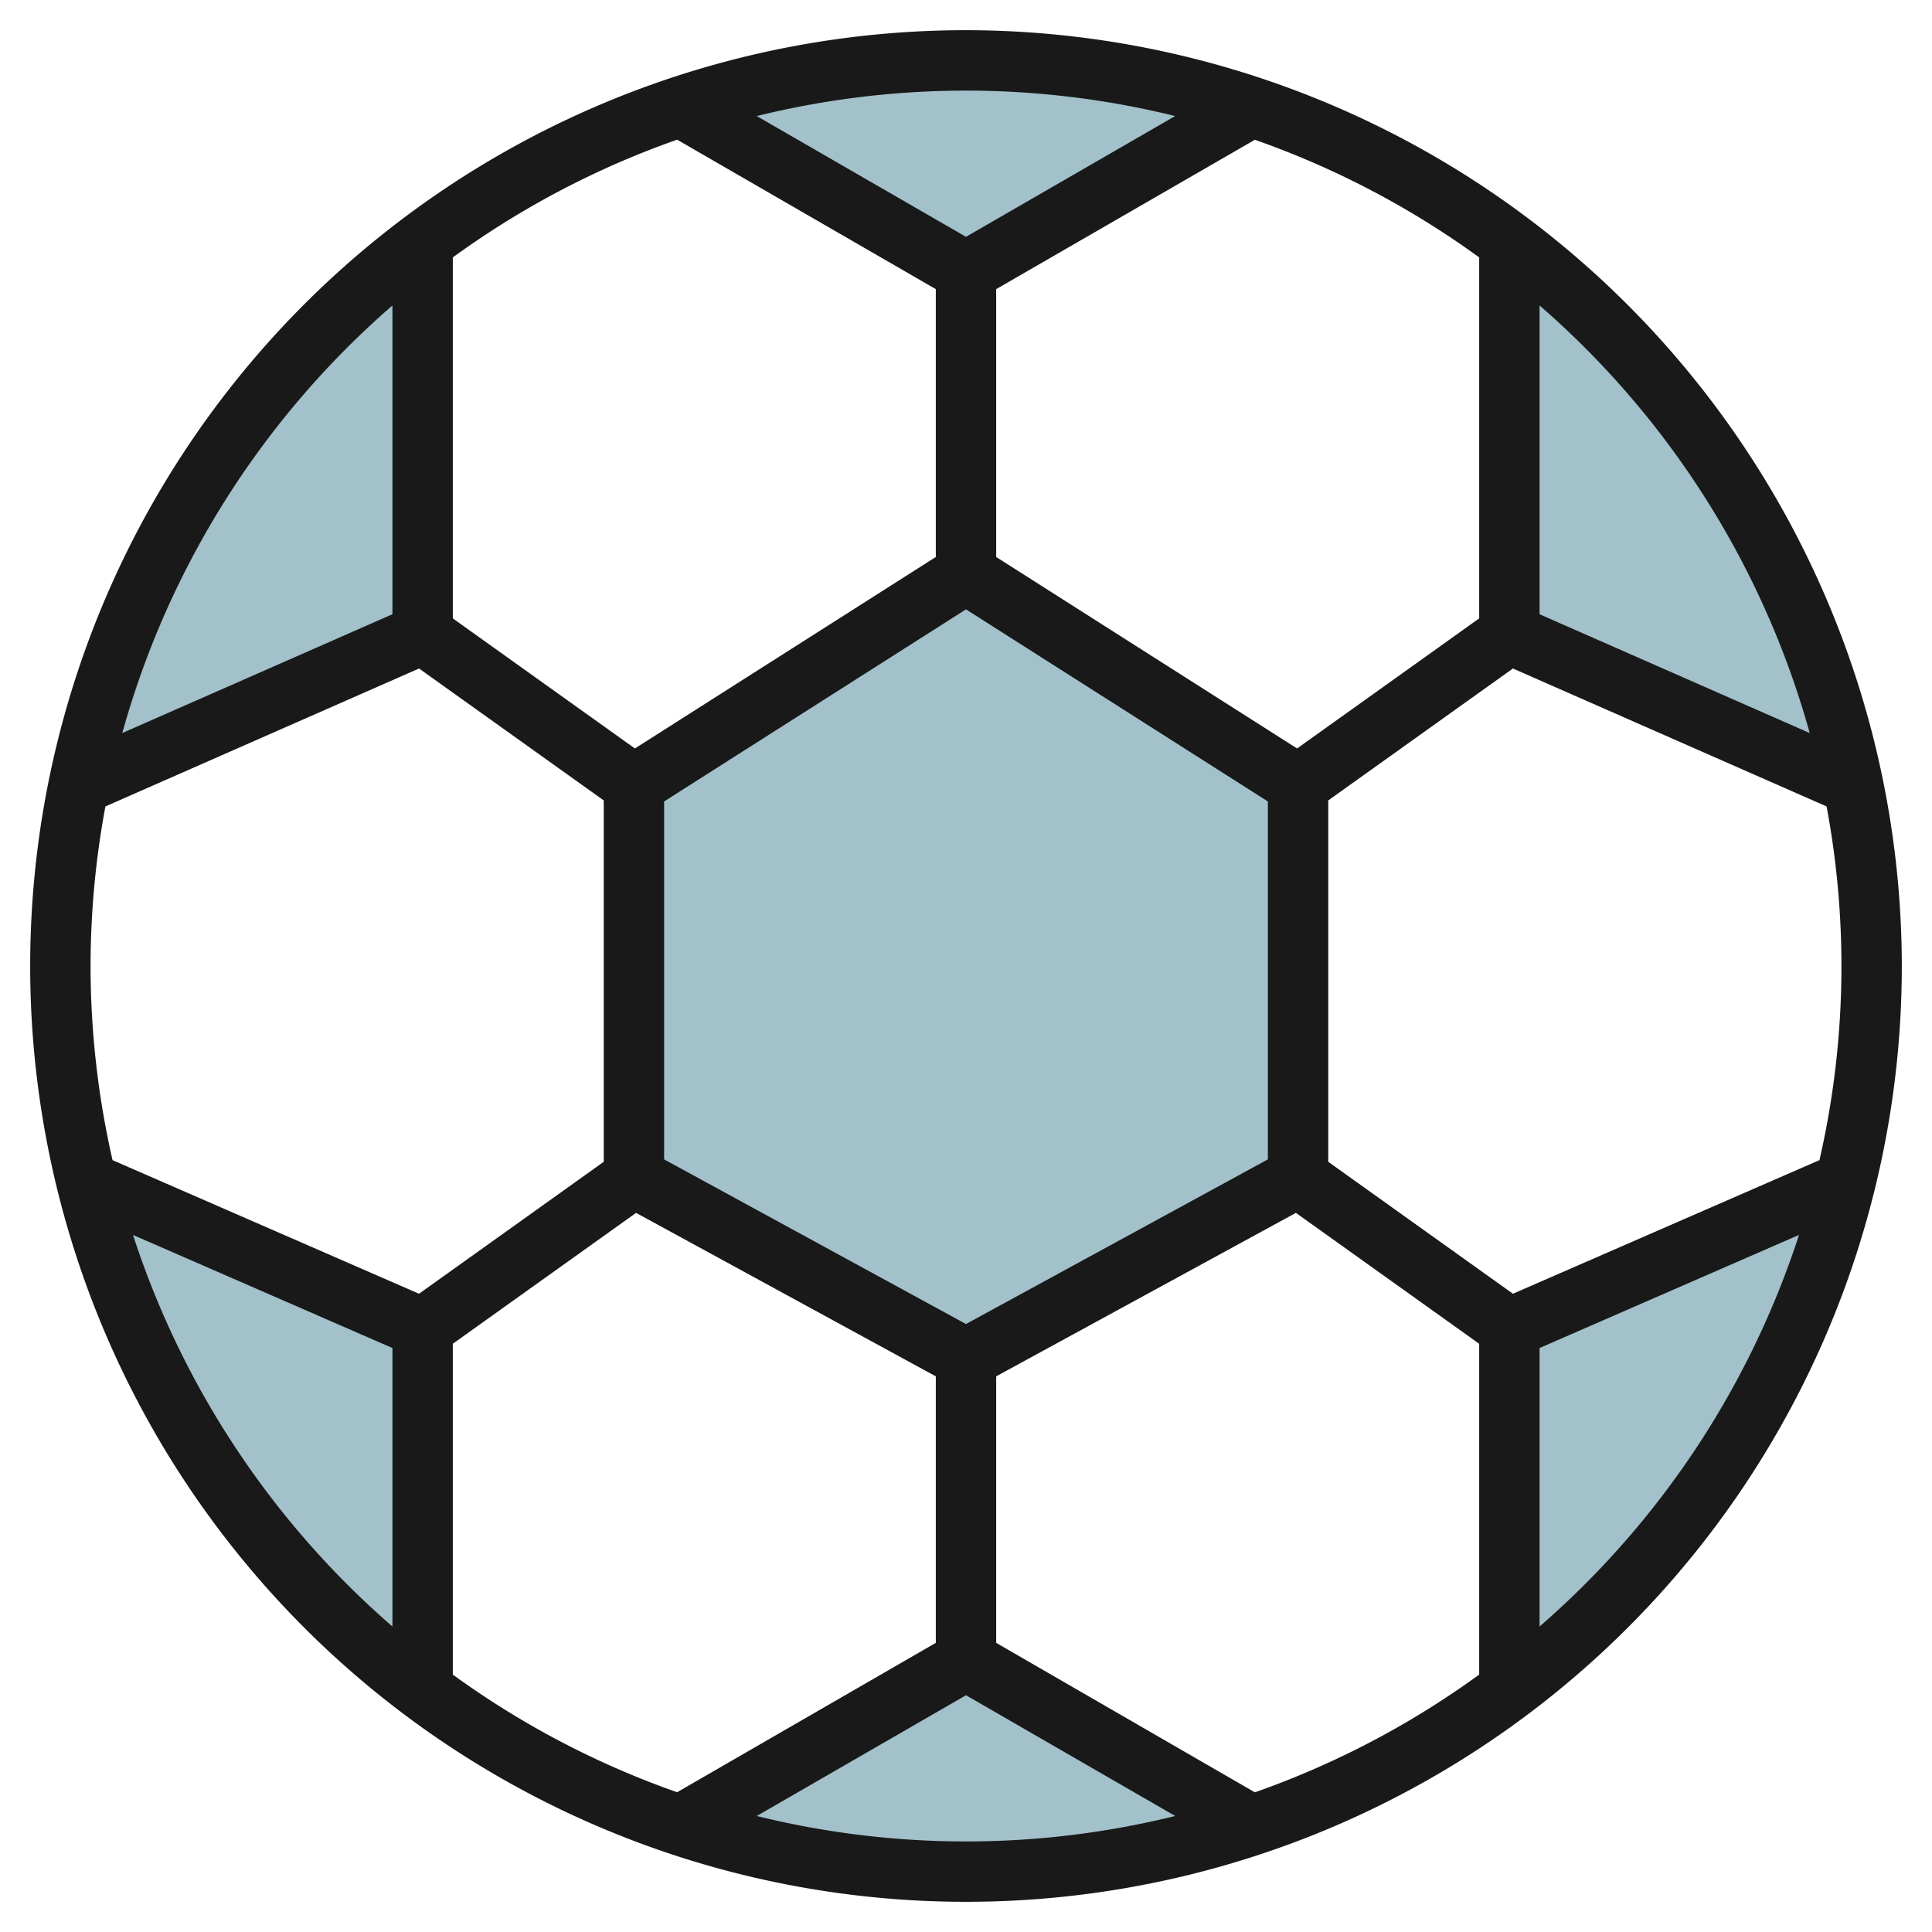 <svg id="Artboard_30" height="512" viewBox="0 0 64 64" width="512" xmlns="http://www.w3.org/2000/svg" data-name="Artboard 30"><g fill="#a3c1ca"><path d="m50 56a30.011 30.011 0 0 0 11.137-16.855l-11.137 4.855z"/><path d="m32 55-9.468 5.466a29.986 29.986 0 0 0 18.936 0z"/><path d="m14 56v-12l-11.137-4.855a30.011 30.011 0 0 0 11.137 16.855z"/><path d="m43 39v-13l-11-7-11 7v13l11 5.999z"/><path d="m2.607 26.011 11.393-5.011v-13a30 30 0 0 0 -11.4 18.014z"/><path d="m61.4 26.012a30 30 0 0 0 -11.4-18.012v13l11.393 5.011z"/><path d="m22.541 3.539 9.459 5.461 9.468-5.466a29.912 29.912 0 0 0 -18.927.005z"/></g><path d="m32 1a31 31 0 1 0 31 31 31.036 31.036 0 0 0 -31-31zm27.949 23.283-8.949-3.936v-10.228a29.045 29.045 0 0 1 8.949 14.164zm.323 14.148-10.153 4.426-6.119-4.371v-11.971l6.118-4.37 10.39 4.569a28.712 28.712 0 0 1 -.236 11.717zm-57.272-6.431a28.96 28.96 0 0 1 .492-5.286l10.39-4.569 6.118 4.37v11.971l-6.119 4.371-10.153-4.426a28.951 28.951 0 0 1 -.728-6.431zm46-11.515-6.032 4.309-9.968-6.343v-8.873l8.569-4.948a28.931 28.931 0 0 1 7.431 3.897zm-17 23.375-10-5.454v-11.857l10-6.363 10 6.363v11.857zm-1-25.409-9.968 6.343-6.032-4.309v-11.958a28.931 28.931 0 0 1 7.431-3.9l8.569 4.951zm-16 26.063 6.071-4.336 9.929 5.415v8.829l-8.569 4.948a28.931 28.931 0 0 1 -7.431-3.897zm18 1.079 9.929-5.415 6.071 4.336v10.959a28.931 28.931 0 0 1 -7.431 3.9l-8.569-4.951zm5.931-41.75-6.931 4.002-6.931-4a28.914 28.914 0 0 1 13.862 0zm-25.931 6.276v10.228l-8.949 3.936a29.045 29.045 0 0 1 8.949-14.164zm-8.594 30.79 8.594 3.746v9.226a29.071 29.071 0 0 1 -8.594-12.972zm20.663 19.248 6.931-4 6.931 4a28.914 28.914 0 0 1 -13.862 0zm25.931-6.276v-9.226l8.594-3.746a29.071 29.071 0 0 1 -8.594 12.972z" fill="#191919"/></svg>